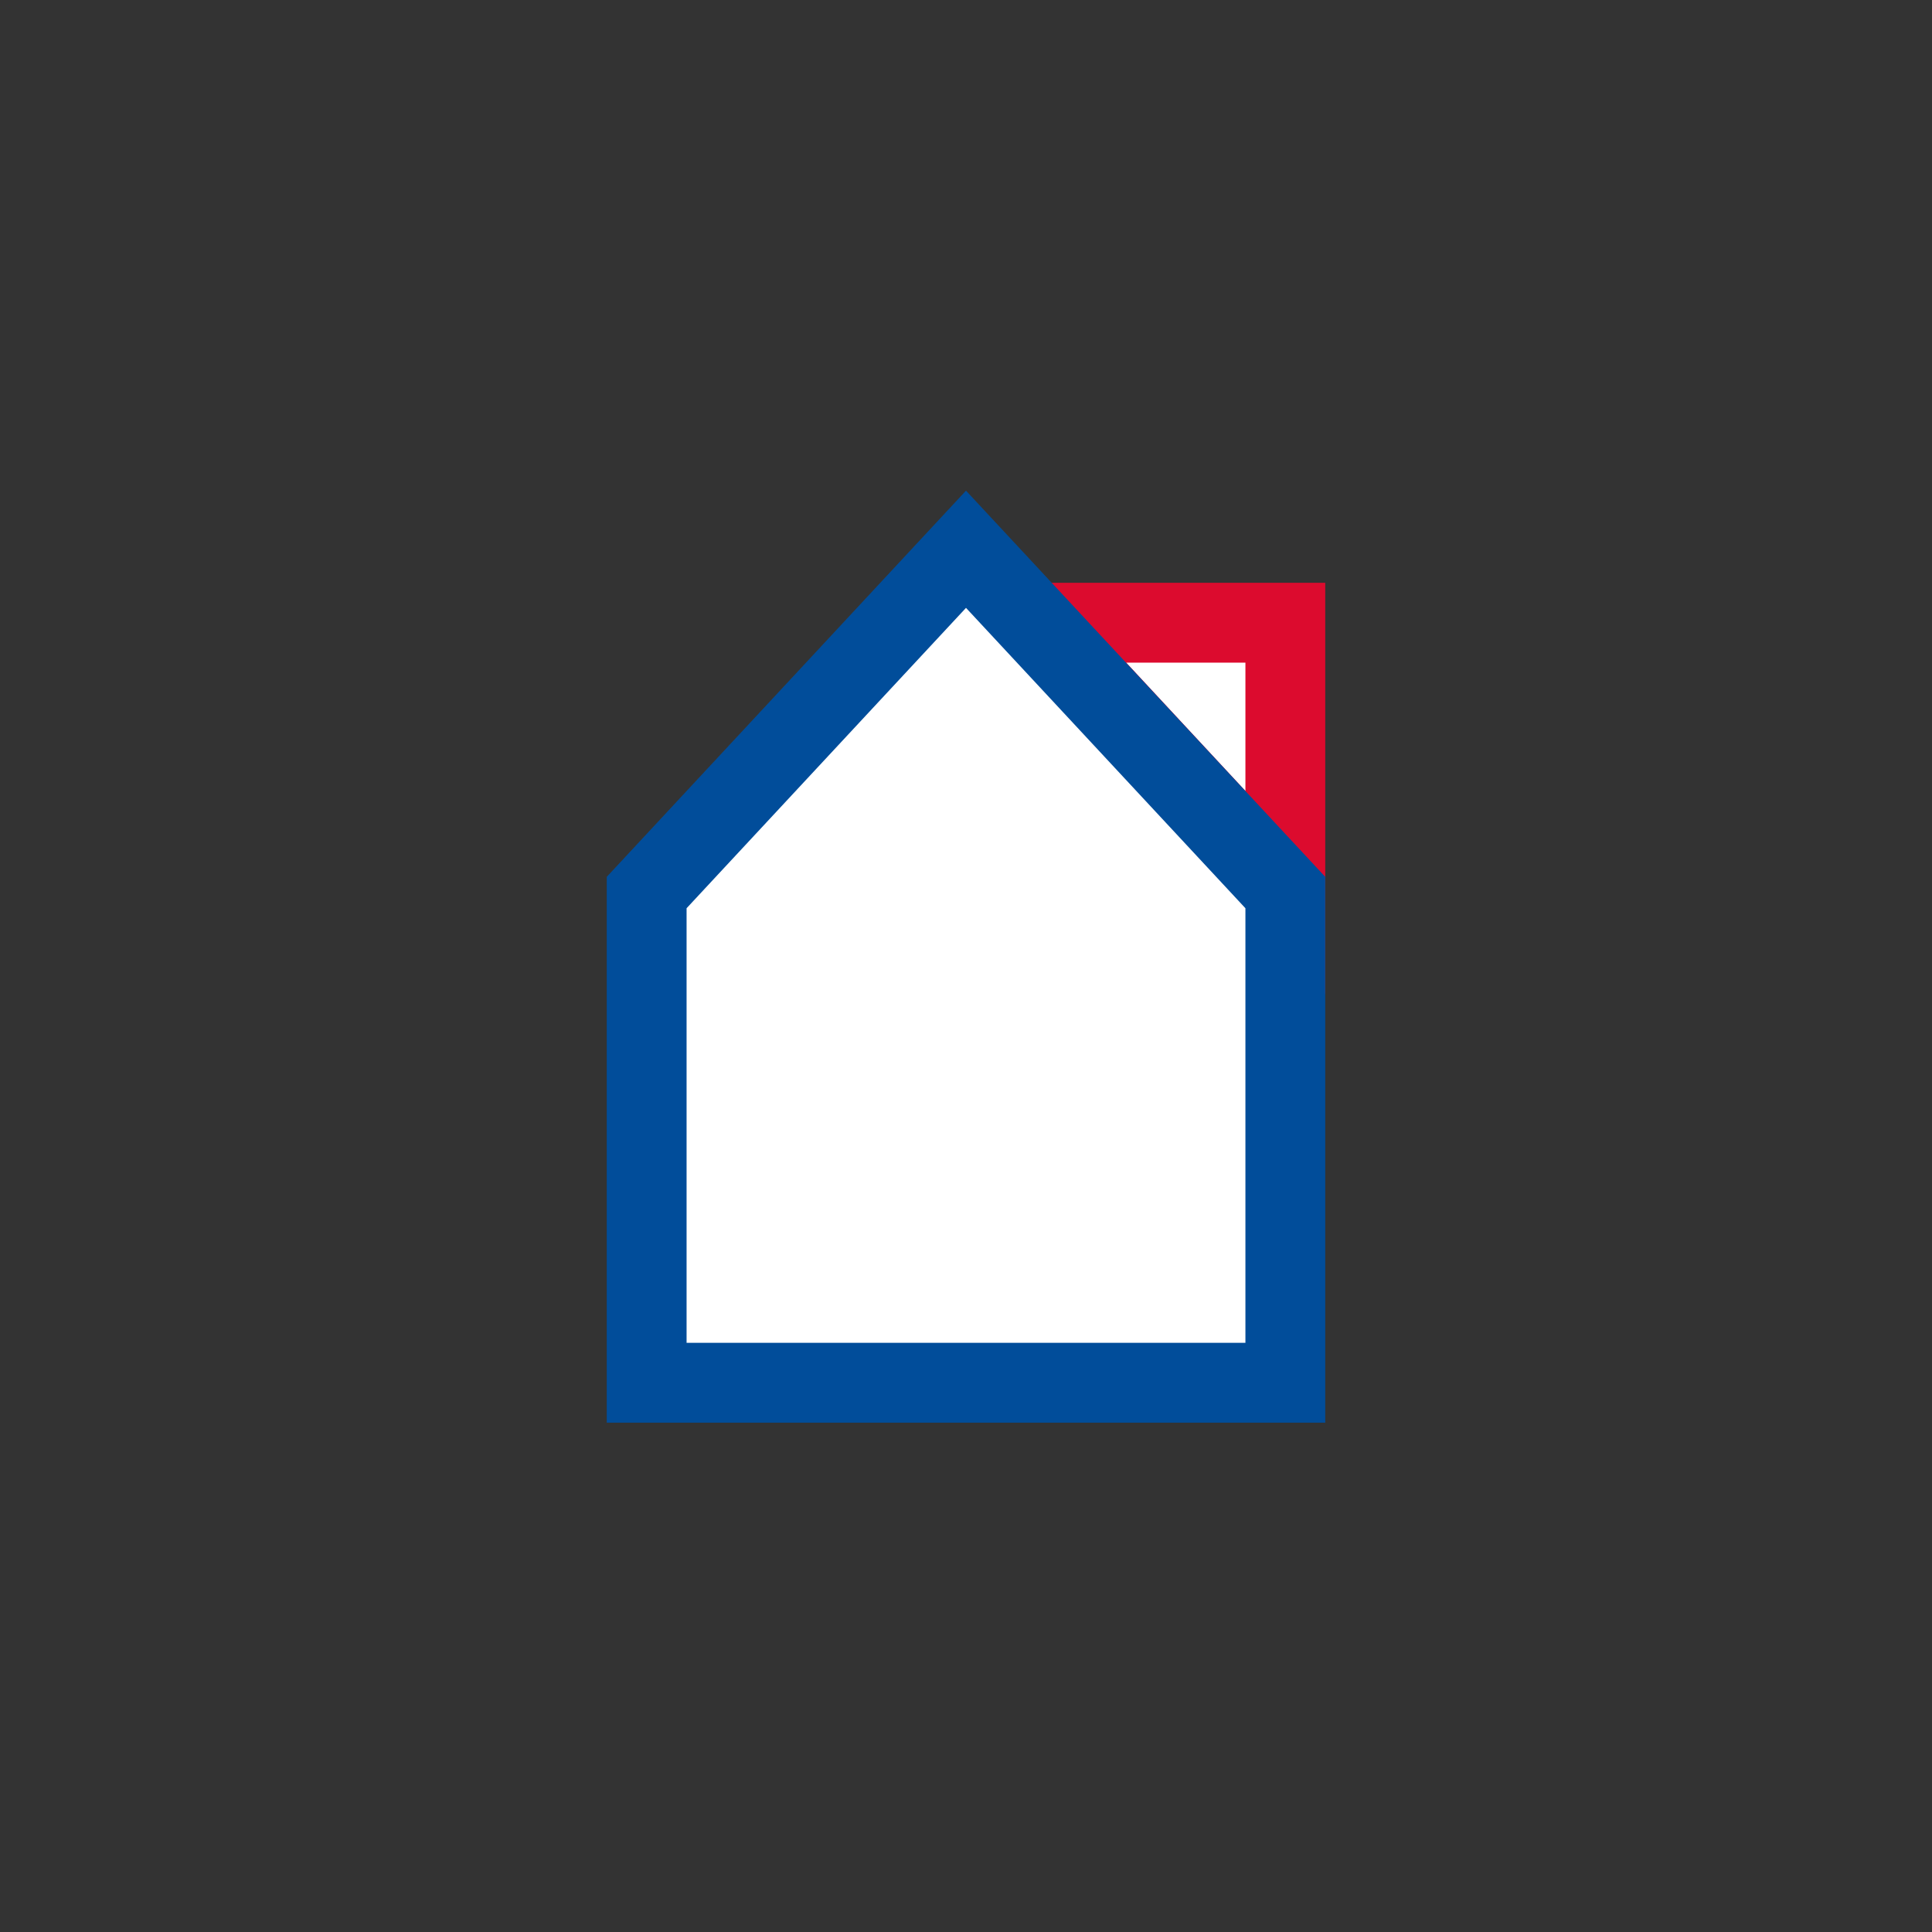 <?xml version="1.0" encoding="UTF-8"?> <svg xmlns="http://www.w3.org/2000/svg" id="dakkapel" width="121" height="121" viewBox="0 0 121 121"><rect x="0" y="0" width="121" height="121" fill="#333333" stroke="none"/><g id="Group_22" data-name="Group 22"><path id="Path_39" data-name="Path 39" d="M80.5,39V55.9L64.8,39Z" fill="#fff" stroke="#dc0b2e" stroke-miterlimit="10" stroke-width="5"></path><path id="Path_40" data-name="Path 40" d="M60.5,34.4l-20,21.5V86.6h40V55.9Z" fill="#fff" stroke="#014d9a" stroke-miterlimit="10" stroke-width="5"></path></g><rect id="Rectangle_24" data-name="Rectangle 24" width="121" height="121" fill="none"></rect></svg> 